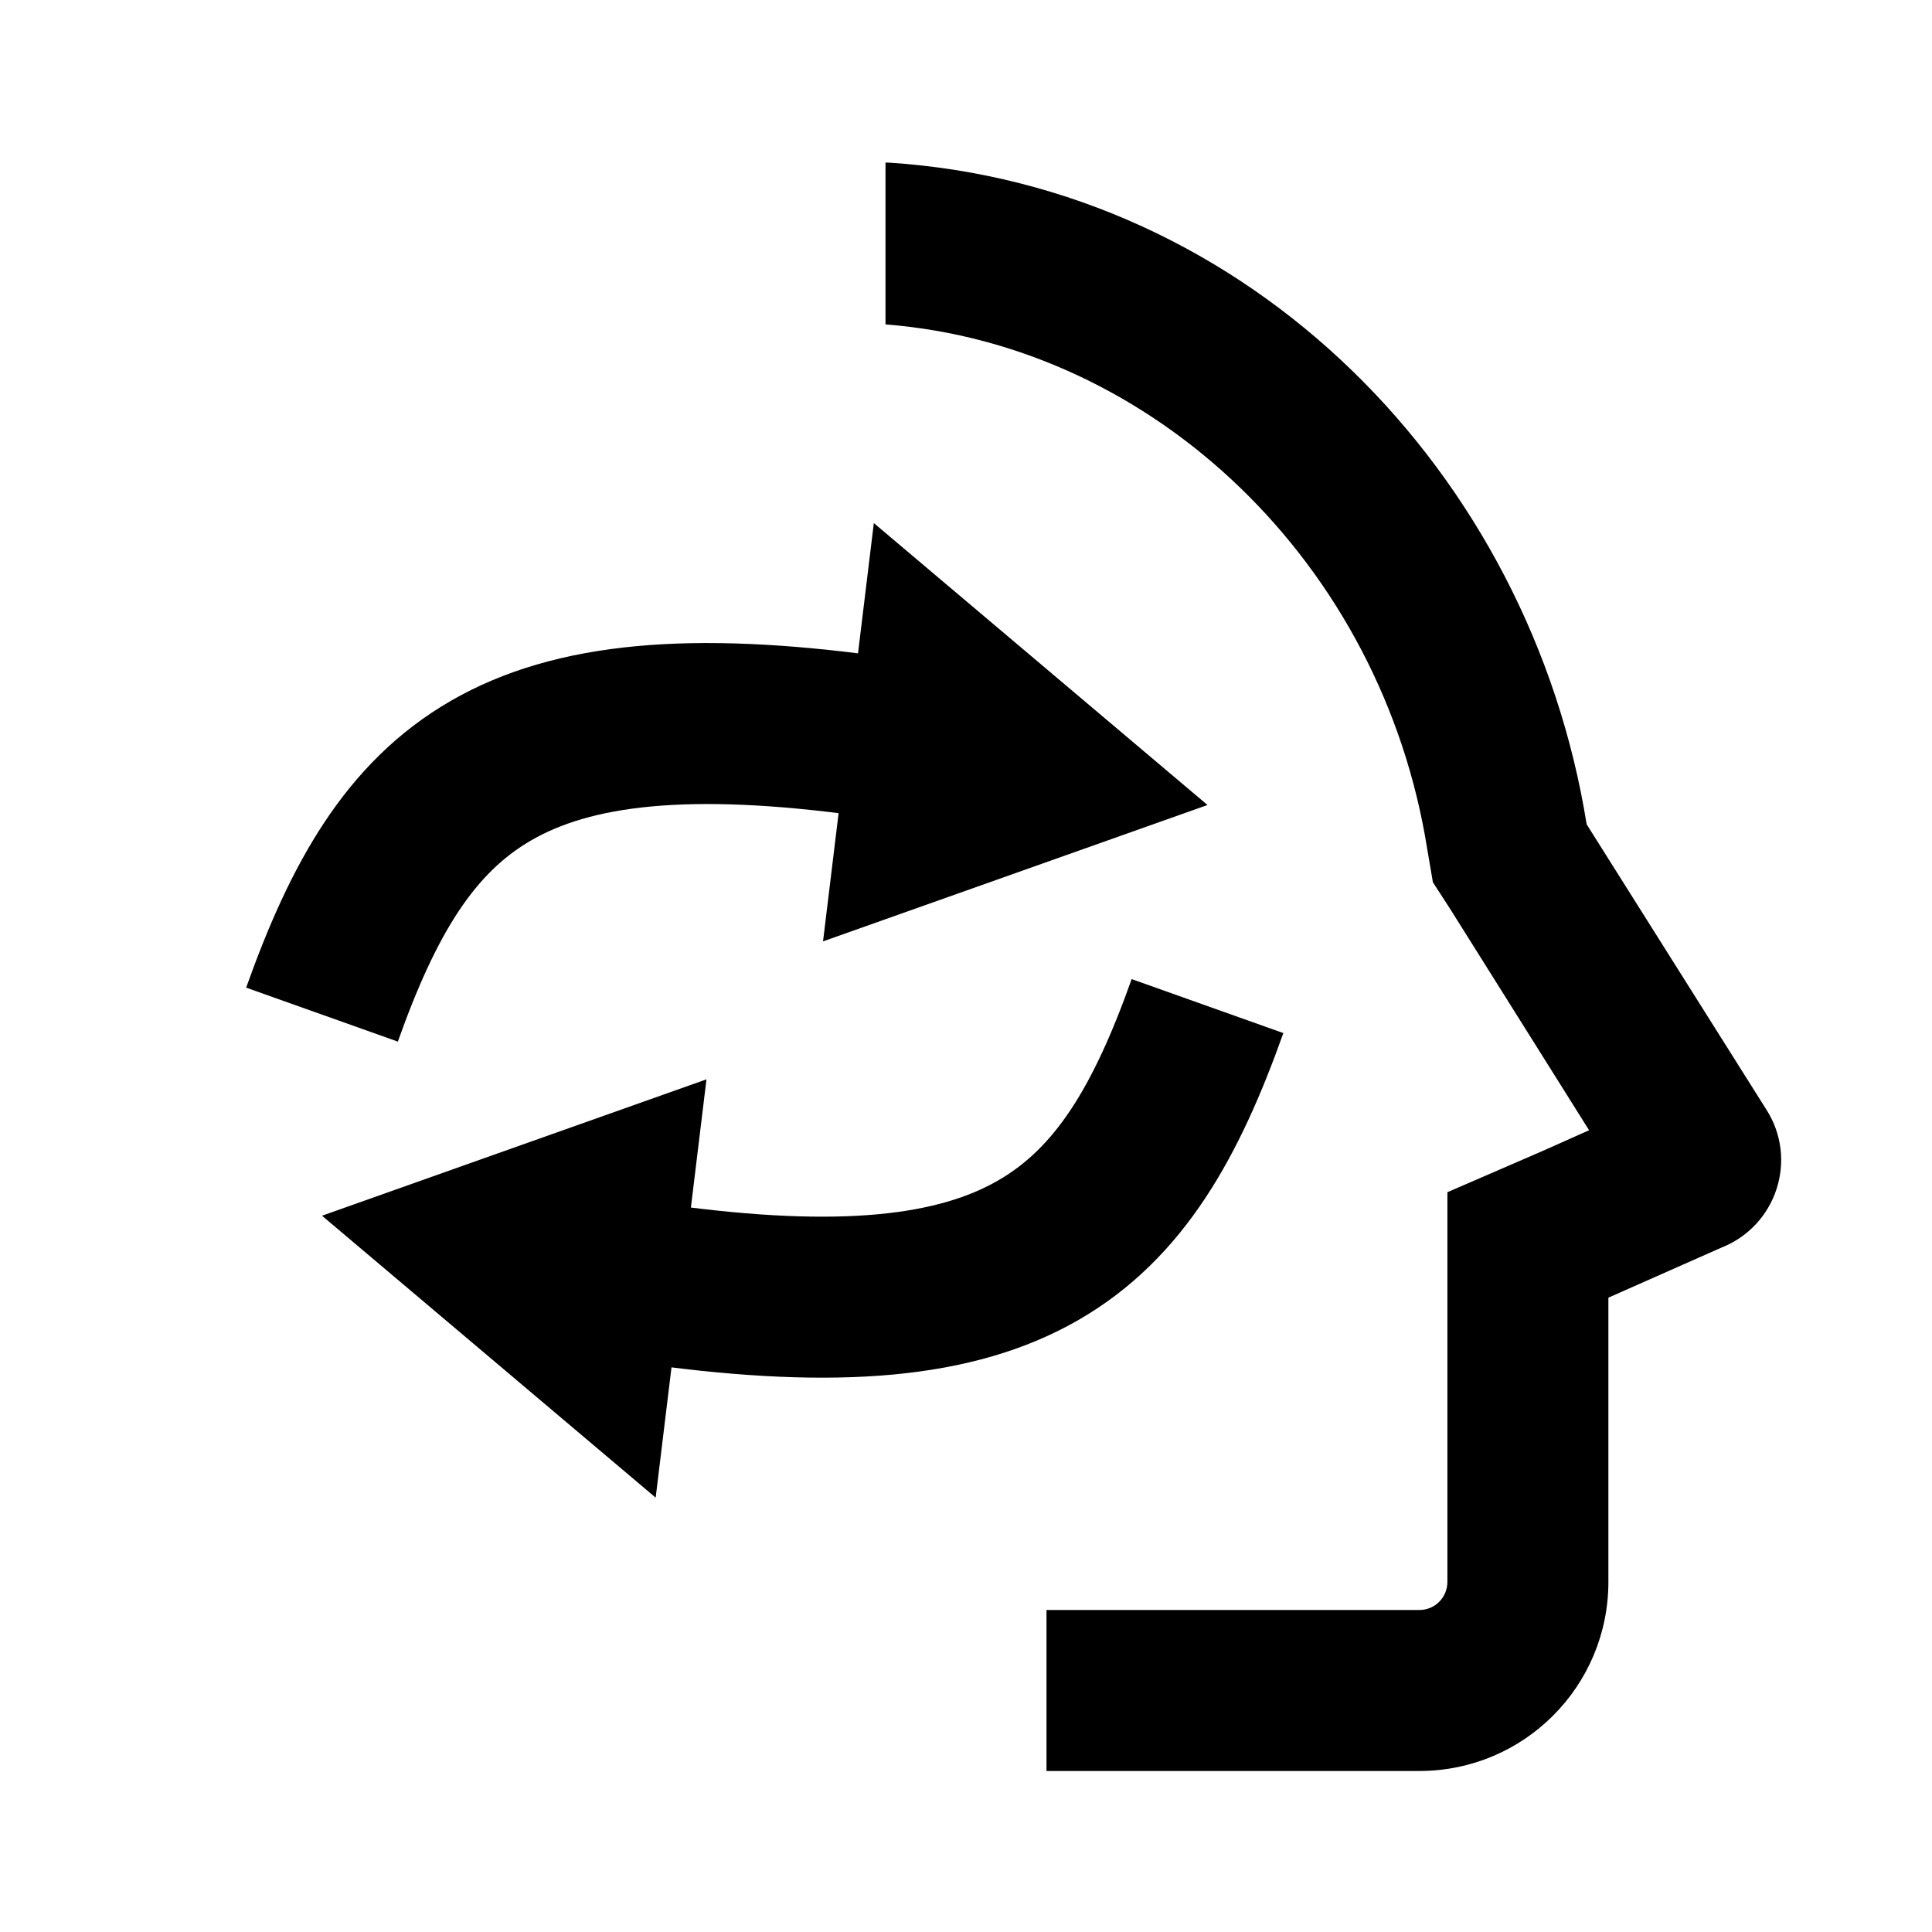 <svg xmlns="http://www.w3.org/2000/svg" viewBox="0 0 24 24"><path d="M21.94,13.78l-2.23-3.54c-0.7-4.36-4.18-7.93-8.67-8.22H11v2.01c3.34,0.26,6.17,2.98,6.73,6.52l0.07,0.41l0.22,0.34 l1.72,2.74l-0.56,0.25l-1.2,0.52v4.84c0,0.19-0.15,0.35-0.35,0.35H13v2h4.63c1.3,0,2.35-1.05,2.35-2.35v-3.53l1.4-0.62 C22.07,15.23,22.34,14.4,21.94,13.78z"/><path fill="none" stroke="currentColor" stroke-miterlimit="10" stroke-width="2" d="M4,12.604c1.015-2.853,2.313-4.08,6.823-3.458"/><polygon points="10.855,6.498 10.224,11.694 15,10"/><path fill="none" stroke="currentColor" stroke-miterlimit="10" stroke-width="2" d="M15,12.498c-1.015,2.853-2.313,4.08-6.823,3.458"/><polygon points="8.145,18.604 8.776,13.408 4,15.102"/></svg>